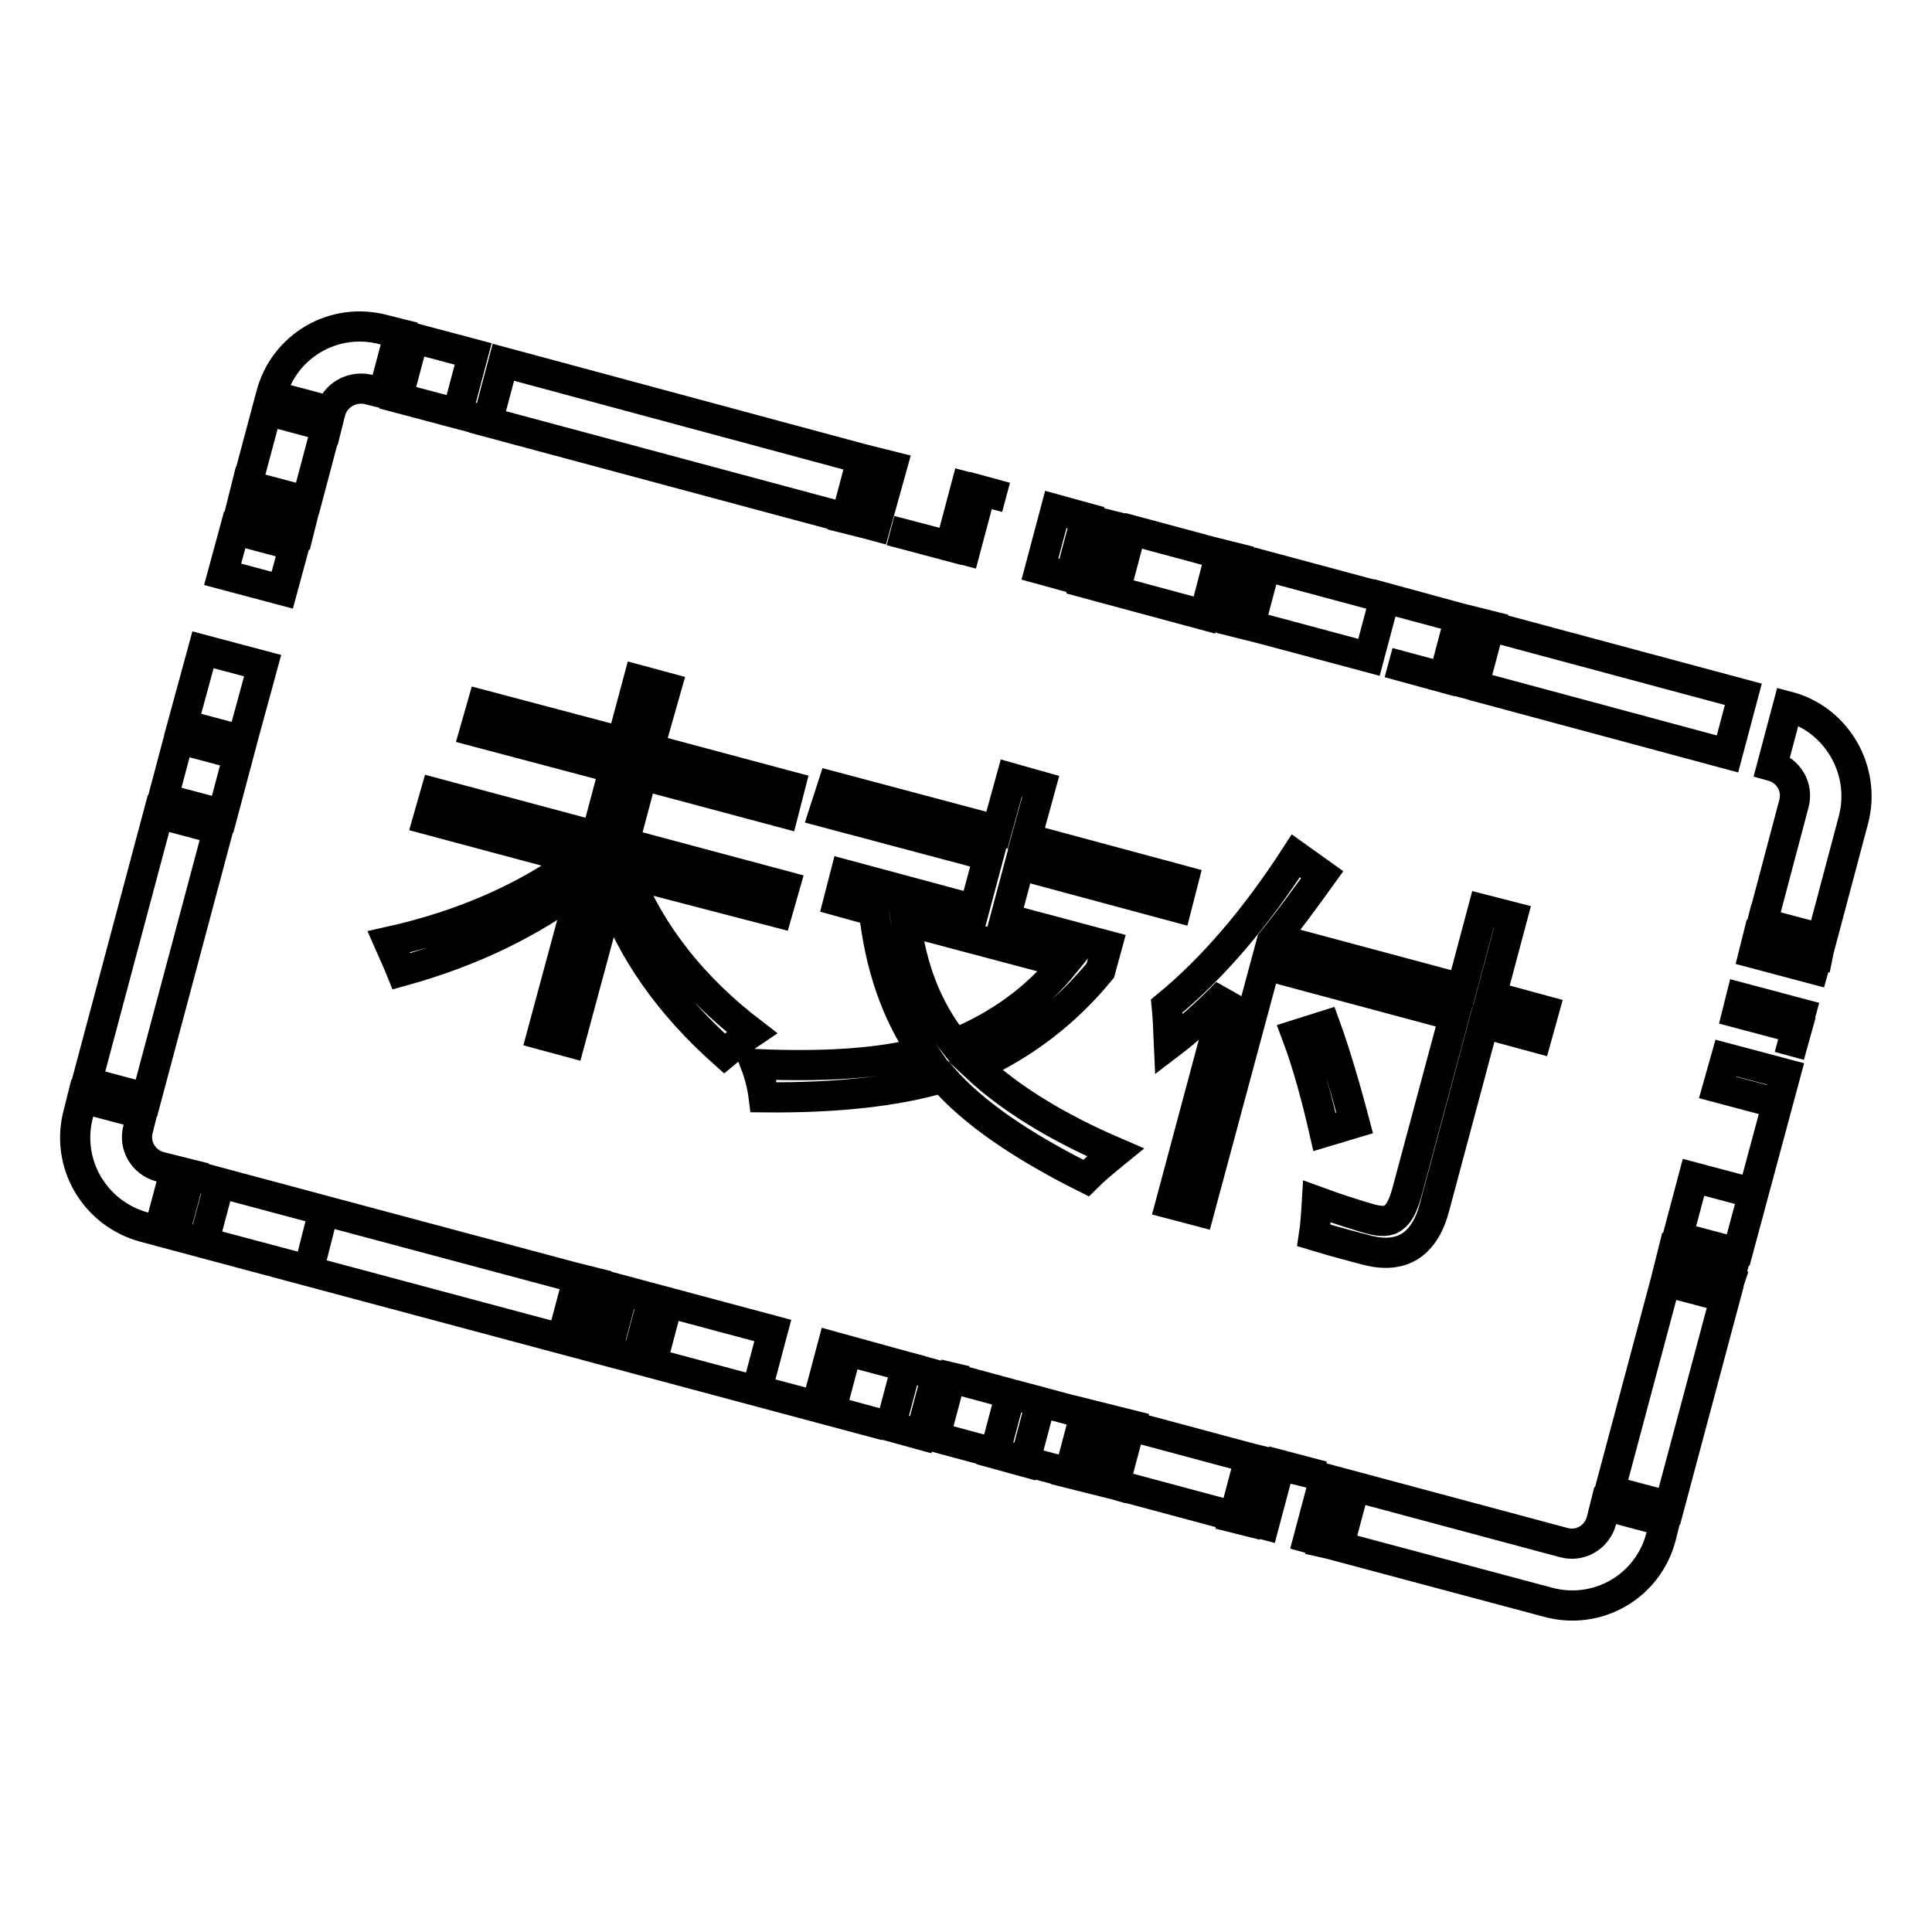 <?xml version="1.0" encoding="utf-8"?>
<!-- Svg Vector Icons : http://www.onlinewebfonts.com/icon -->
<!DOCTYPE svg PUBLIC "-//W3C//DTD SVG 1.1//EN" "http://www.w3.org/Graphics/SVG/1.1/DTD/svg11.dtd">
<svg version="1.1" xmlns="http://www.w3.org/2000/svg" xmlns:xlink="http://www.w3.org/1999/xlink" x="0px" y="0px" viewBox="0 0 256 256" enable-background="new 0 0 256 256" xml:space="preserve">
<g> <path stroke-width="4" fill-opacity="0" stroke="#000000"  d="M64.4,55.8l-3.8-1l2.1-7.9l-7.9-2.1l-2.1,7.9L64.4,55.8z M143.9,68.6l-4-1.1l-2.1,7.9l4,1.1L143.9,68.6z  M48.8,51.6l2,0.5l2.1-7.9l-2-0.5c-6.6-1.8-13.3,2.1-15,8.7l7.9,2.1C44.4,52.4,46.6,51.1,48.8,51.6L48.8,51.6z M40.6,66.4l-0.3,1.3 l3.5-13.2l-0.5,2l-7.9-2.1l0.5-2l-3.5,13.1l0.3-1.2L40.6,66.4z M40.1,68.4l-7.9-2.1l-0.5,2l7.9,2.1L40.1,68.4z M127.9,72.9l2.1-7.9 l3.3,0.9l-5.3-1.4l-2.1,7.9l-7.9-2.1L127.9,72.9z M118.2,61.8l-2-0.5l-2.1,7.9l-2-0.5l2.1-7.9L66.7,48l-2.1,7.9l51.4,13.8 L118.2,61.8z M161.7,73.4l2,0.5l-2.1,7.9l19.8,5.3l2.1-7.9l9.9,2.7l-2.1,7.9l-7.3-2l9.3,2.5l2.1-7.9l2,0.5l-2.1,7.9l-0.2,0 l33.8,9.1L231,92l-63.3-17l-2.1,7.9l-2-0.5l2.1-7.9l-17.1-4.6l1.3,0.4l-2.1,7.9l-2-0.5l2.1-7.9l-2-0.5l-2.1,7.9l-2-0.5l17.8,4.8 L161.7,73.4z M227.6,144.1l7.9,2.1l-3.2,11.9l-7.9-2.1l-2.1,7.9l7.9,2.1l-0.3,1.2l6.7-24.9l-7.9-2.1L227.6,144.1z M230.2,134.2 l7.9,2.1l-1,3.6l1.5-5.6l-7.9-2.1L230.2,134.2z M213.3,197.5l7.9,2.1l7.4-27.7l-7.9-2.1L213.3,197.5z M221.2,167.8l7.9,2.1 l-0.2,0.6l0.7-2.6l-7.9-2.1L221.2,167.8z M236.9,93.6l-2.1,7.9c2.2,0.6,3.5,2.8,2.9,5l-4.4,16.6l0.2-0.8l7.9,2.1l4.2-15.8 C247.3,102.1,243.4,95.3,236.9,93.6L236.9,93.6z M39,72.3l-7.9-2.1l-1.6,5.9l7.9,2.1L39,72.3z M232.9,124.3l-0.5,2l7.9,2.1l0.7-2.5 l-0.1,0.5L232.9,124.3z M31.6,100l-7.9-2.1l-2.1,7.9l7.9,2.1L31.6,100z M34.8,88.2l-7.9-2.1l-2.7,9.9l7.9,2.1L34.8,88.2z  M212.2,201.5c-0.6,2.2-2.8,3.5-5,2.9l-31.7-8.5l-2.1,7.9l2.9,0.8l-0.9-0.2l2.1-7.9l2,0.5l-2.1,7.9l27.7,7.4 c6.6,1.8,13.3-2.1,15-8.7l0.5-2l-7.9-2.1L212.2,201.5L212.2,201.5z M28.9,109.9l-7.9-2.1l-9.5,35.6l7.9,2.1L28.9,109.9z M166,193.3 l1.6,0.4l-2.1,7.9l-2-0.5l2.1-7.9l-31.3-8.4l3.6,1l-2.1,7.9l-4-1.1l2.1-7.9l-9.6-2.6l1.7,0.4l-2.1,7.9l-1.5-0.4l20.1,5.4l-0.8-0.2 l2.1-7.9l2,0.5l-2.1,7.9l2,0.5l2.1-7.9l2,0.5l-2.1,7.9l-0.7-0.2l20.5,5.5l2.1-7.9l5.7,1.5L166,193.3z M110.3,178.4l-2.1,7.9 l-7.9-2.1l2.1-7.9L82.6,171l-2.1,7.9l-2-0.5l2.1-7.9l1.2,0.3l-60.6-16.2c-2.2-0.6-3.5-2.8-2.9-5l0.5-2l-7.9-2.1l-0.5,2 c-1.8,6.6,2.1,13.3,8.7,15.1l98.3,26.3l-7.3-2l2.1-7.9l7.9,2.1l-2.1,7.9l4,1.1l2.1-7.9L110.3,178.4L110.3,178.4z M23.1,163.5 l-2-0.5l2.1-7.9l2,0.5L23.1,163.5z M40.9,168.3L27,164.6l2.1-7.9l13.8,3.7L40.9,168.3z M74.5,177.3l2.1-7.9l2,0.5l-2.1,7.9 L74.5,177.3z M86.4,180.5l-2-0.5l2.1-7.9l2,0.5L86.4,180.5z M99.6,136.8c-1.2,0.8-2.4,1.8-3.6,2.8c-7.3-6.5-12.3-13.6-15.1-21.5 l-5.4,20l-3.7-1l5.4-20c-6.6,5.1-14.6,9-24,11.6c-0.4-1-1-2.3-1.7-3.9c9.9-2.2,18.2-5.9,25-10.9l-19.8-5.3l1-3.5l21.3,5.7l2.4-9 l-18.5-4.9l1-3.5l18.5,4.9l2.2-8.2l3.7,1L86,99.2l18.7,5l-0.9,3.5l-18.7-5l-2.4,9l21.3,5.7l-1,3.5L83,115.7 C86.3,123.9,91.9,130.9,99.6,136.8z M110.3,104.2l21.8,5.8l1.9-6.9l3.9,1.1l-1.9,6.9l20.8,5.6l-0.9,3.5l-20.8-5.6l-1.9,7.1 l13.5,3.6l-0.9,3.3c-4.6,5.6-10.1,9.8-16.5,12.7c4.5,4.2,10.6,8,18.5,11.4c-1.6,1.3-2.9,2.4-3.9,3.4c-8.6-4.3-15-8.7-19-13.3 c-6.1,1.8-14,2.7-23.7,2.6c-0.2-1.6-0.6-3.1-1.1-4.4c9.2,0.4,16.6-0.1,22.2-1.6c-3.6-5.2-5.7-11.5-6.5-18.7l-4.7-1.3l0.9-3.5 l17.1,4.6l1.9-7.1l-21.8-5.8L110.3,104.2z M141.1,127.6l-21.1-5.6c0.8,6.4,2.9,11.8,6.5,16.3C132.5,135.8,137.3,132.3,141.1,127.6z  M154.6,133.3c6.1-5,11.8-11.7,17.1-19.9l3.5,2.5c-2.3,3.2-4.5,6.2-6.7,8.9l-9.6,35.7l-3.8-1l7.5-28c-2.6,2.7-5.2,5-7.7,6.9 C154.8,136,154.7,134.3,154.6,133.3z M171.7,125.1l22,5.9l2.8-10.5l3.9,1l-2.8,10.5l7,1.9l-1,3.6l-7-1.9l-6.5,24.3 c-1.3,5-4.3,6.9-8.8,5.8c-1.5-0.4-3.9-1-7.2-2c0.2-1.3,0.3-2.8,0.4-4.5c3,1.1,5.3,1.8,7,2.3c1.5,0.4,2.5,0.4,3.2-0.2 c0.7-0.5,1.3-1.7,1.8-3.6l6.2-23.1l-22-5.9L171.7,125.1z M171.8,137.1l3.8-1.2c1.2,3.3,2.5,7.6,3.9,12.9l-4,1.2 C174.4,145.2,173.2,140.8,171.8,137.1z"/></g>
</svg>